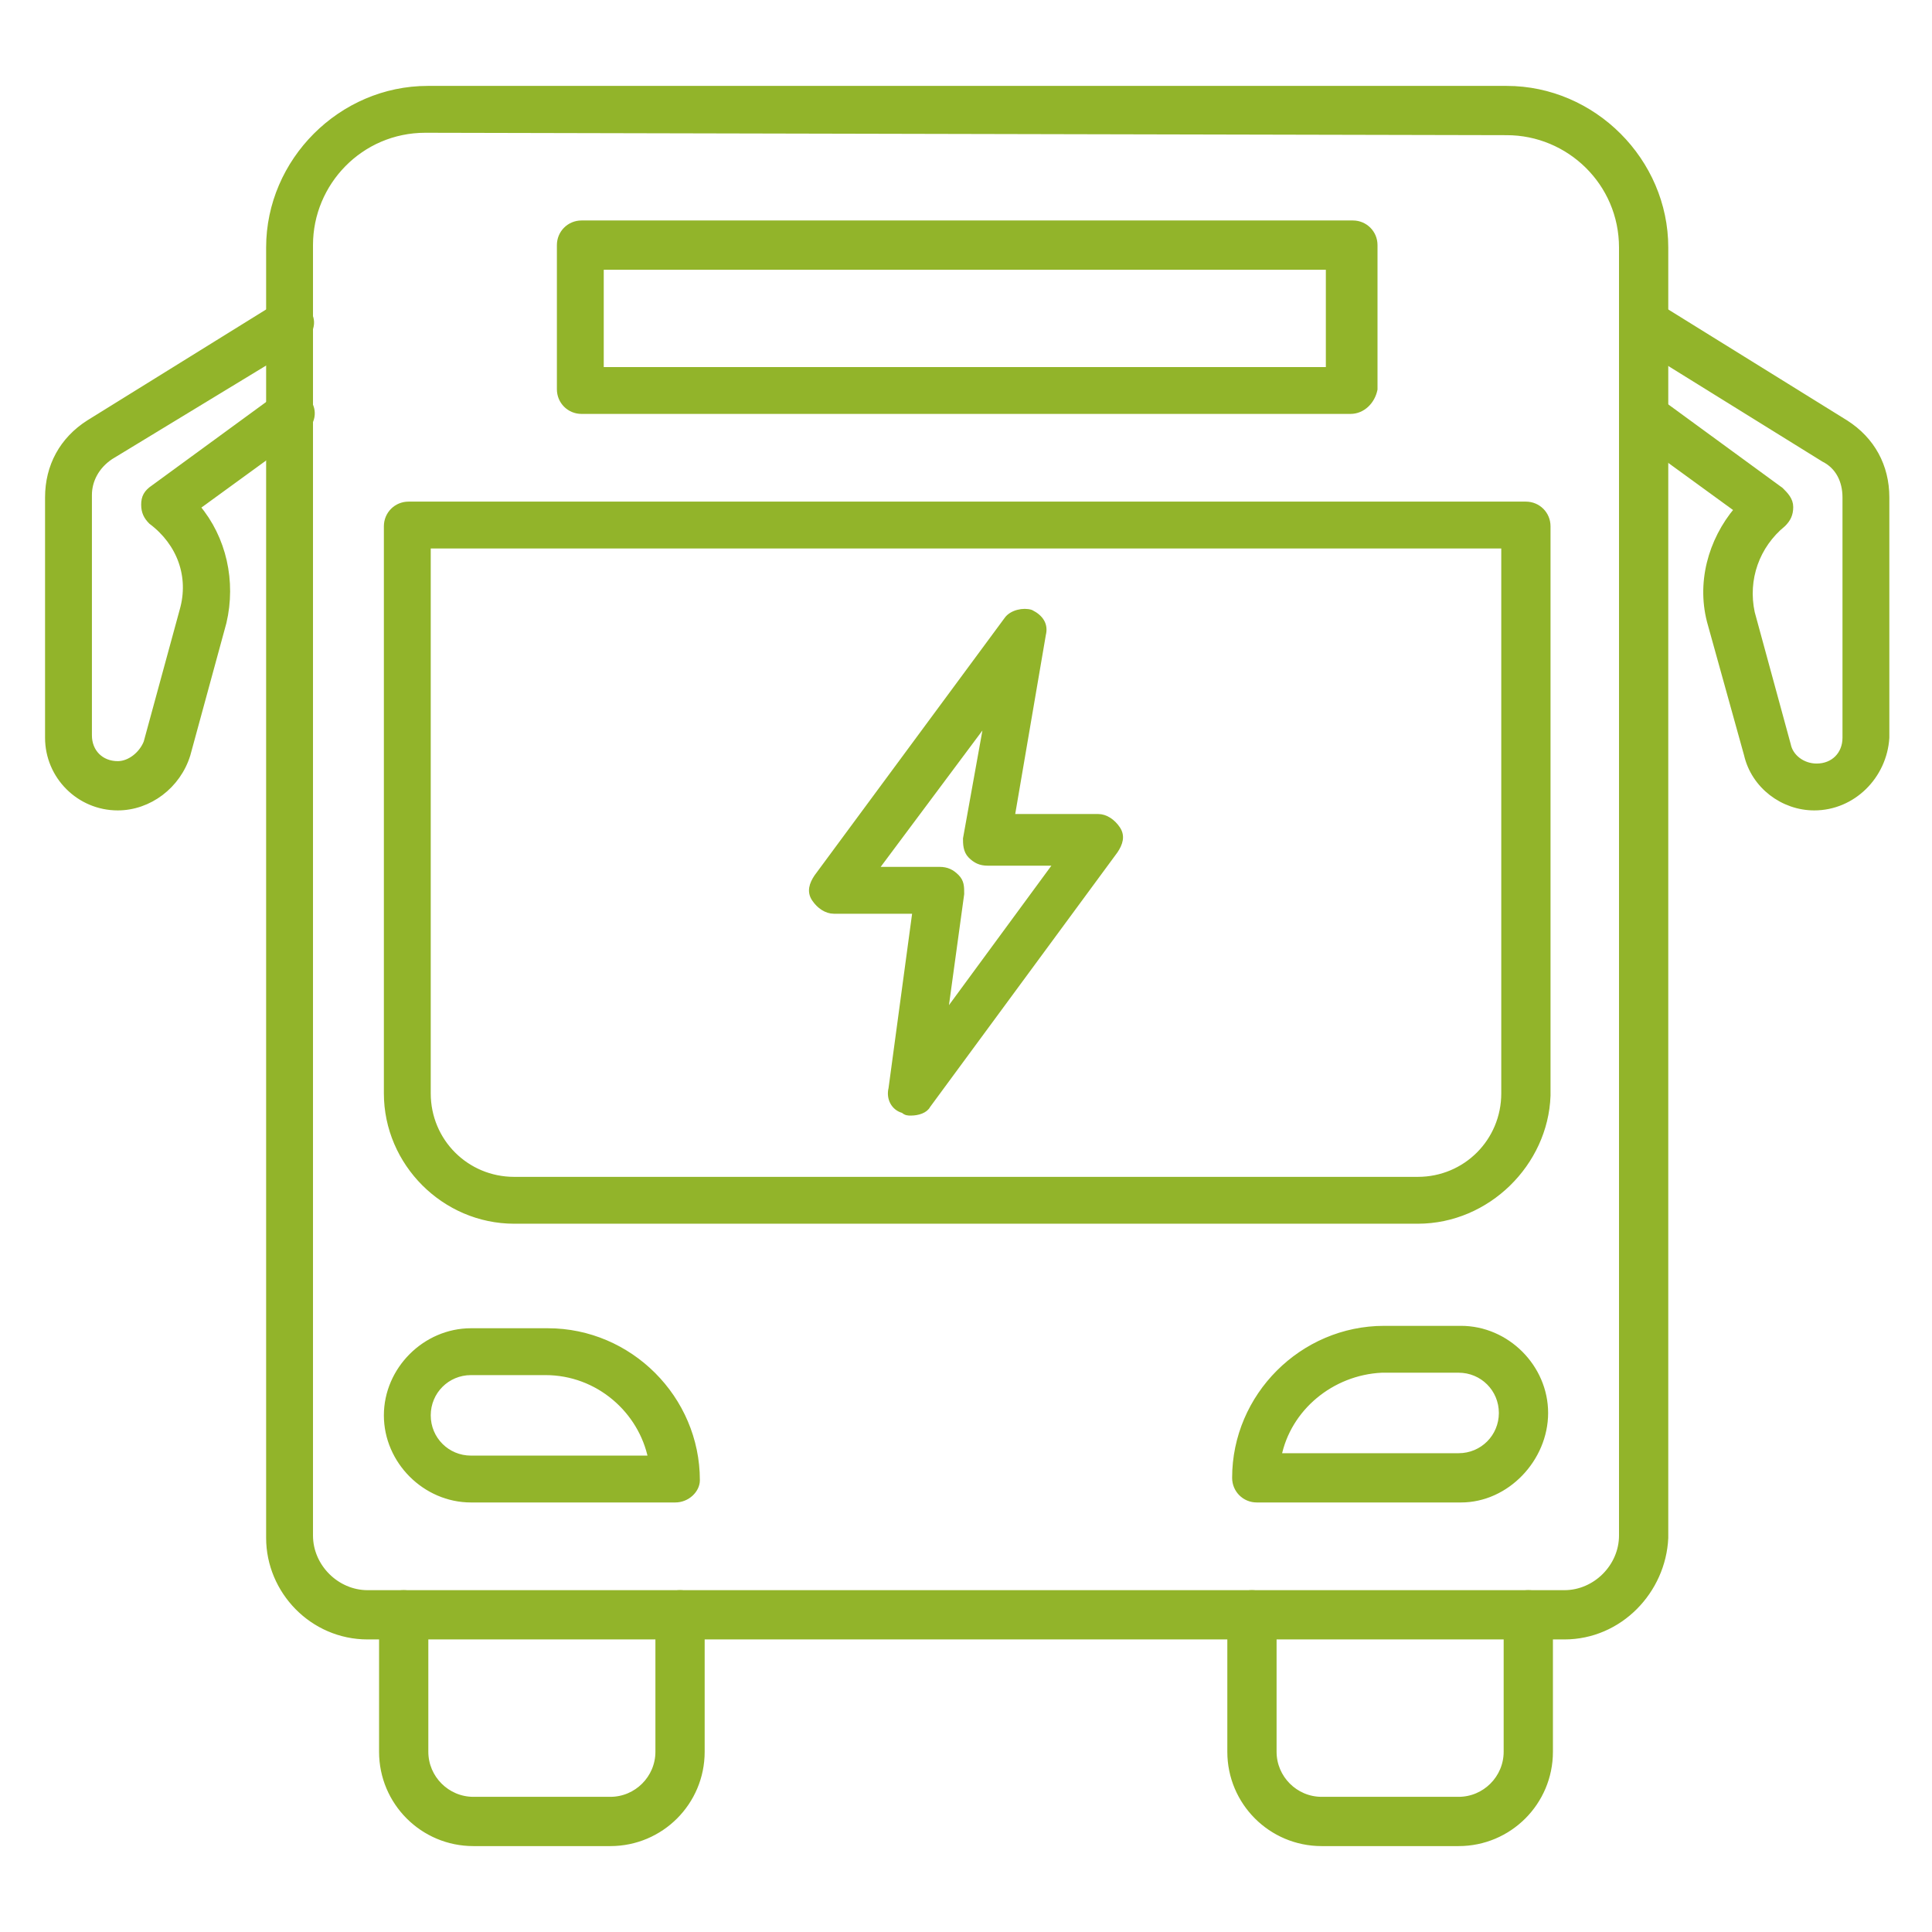 <?xml version="1.0" encoding="UTF-8"?>
<svg xmlns="http://www.w3.org/2000/svg" xmlns:xlink="http://www.w3.org/1999/xlink" version="1.1" x="0px" y="0px" viewBox="0 0 80.4 80.4" xml:space="preserve">
<g id="Ebene_2">
	<g>
		<path fill="#92B42A" stroke="#92B42A" stroke-width="0.25" stroke-miterlimit="10" d="M65.1,68.1H15.3c-2.3,0-4.1-1.9-4.1-4.1    V10.3c0-3.6,3-6.6,6.6-6.6h44.9c3.6,0,6.6,3,6.6,6.6v53.7C69.2,66.2,67.4,68.1,65.1,68.1L65.1,68.1z M17.7,5.4    c-2.7,0-4.8,2.2-4.8,4.8v53.7c0,1.3,1.1,2.4,2.4,2.4h49.8c1.3,0,2.4-1.1,2.4-2.4V10.3c0-2.7-2.2-4.8-4.8-4.8L17.7,5.4z"></path>
		<g>
			<path fill="#92B42A" stroke="#92B42A" stroke-width="0.25" stroke-miterlimit="10" d="M4.9,33.6c-1.6,0-2.9-1.3-2.9-2.9v-10     c0-1.3,0.6-2.4,1.7-3.1l7.9-4.9c0.4-0.3,0.9-0.1,1.2,0.3s0.1,0.9-0.3,1.2L4.6,19c-0.6,0.4-0.9,1-0.9,1.6v10     c0,0.7,0.5,1.2,1.2,1.2c0.5,0,1-0.4,1.2-0.9l1.5-5.5c0.4-1.4-0.1-2.8-1.3-3.7c-0.2-0.2-0.3-0.4-0.3-0.7c0-0.3,0.1-0.5,0.4-0.7     l5.2-3.8c0.4-0.3,0.9-0.2,1.2,0.2c0.3,0.4,0.2,0.9-0.2,1.2l-4.4,3.2c1.1,1.3,1.5,3.1,1.1,4.8l-1.5,5.5     C7.4,32.7,6.2,33.6,4.9,33.6z"></path>
		</g>
		<g>
			<path fill="#92B42A" stroke="#92B42A" stroke-width="0.25" stroke-miterlimit="10" d="M75.5,33.6c-1.3,0-2.5-0.9-2.8-2.2L71.2,26     c-0.5-1.7,0-3.5,1.1-4.8L67.9,18c-0.4-0.3-0.5-0.8-0.2-1.2c0.3-0.4,0.8-0.5,1.2-0.2l5.2,3.8c0.2,0.2,0.4,0.4,0.4,0.7     c0,0.3-0.1,0.5-0.3,0.7c-1.1,0.9-1.6,2.3-1.3,3.7l1.5,5.5c0.1,0.5,0.6,0.9,1.2,0.9c0.7,0,1.2-0.5,1.2-1.2v-10     c0-0.7-0.3-1.3-0.9-1.6l-7.9-4.9c-0.4-0.3-0.5-0.8-0.3-1.2s0.8-0.5,1.2-0.3l7.9,4.9c1.1,0.7,1.7,1.8,1.7,3.1v10     C78.4,32.3,77.1,33.6,75.5,33.6L75.5,33.6z"></path>
		</g>
		<g>
			<g>
				<path fill="#92B42A" stroke="#92B42A" stroke-width="0.25" stroke-miterlimit="10" d="M25.4,76.7h-5.7c-2.1,0-3.8-1.7-3.8-3.8      v-5.7c0-0.5,0.4-0.9,0.9-0.9c0.5,0,0.9,0.4,0.9,0.9v5.7c0,1.1,0.9,2,2,2h5.7c1.1,0,2-0.9,2-2v-5.7c0-0.5,0.4-0.9,0.9-0.9      c0.5,0,0.9,0.4,0.9,0.9v5.7C29.2,75,27.5,76.7,25.4,76.7z"></path>
			</g>
			<g>
				<path fill="#92B42A" stroke="#92B42A" stroke-width="0.25" stroke-miterlimit="10" d="M60.7,76.7H55c-2.1,0-3.8-1.7-3.8-3.8      v-5.7c0-0.5,0.4-0.9,0.9-0.9c0.5,0,0.9,0.4,0.9,0.9v5.7c0,1.1,0.9,2,2,2h5.7c1.1,0,2-0.9,2-2v-5.7c0-0.5,0.4-0.9,0.9-0.9      s0.9,0.4,0.9,0.9v5.7C64.5,75,62.8,76.7,60.7,76.7L60.7,76.7z"></path>
			</g>
		</g>
		<g>
			<path fill="#92B42A" stroke="#92B42A" stroke-width="0.25" stroke-miterlimit="10" d="M56.2,17.1H24.2c-0.5,0-0.9-0.4-0.9-0.9v-6     c0-0.5,0.4-0.9,0.9-0.9h32.1c0.5,0,0.9,0.4,0.9,0.9v6C57.1,16.7,56.7,17.1,56.2,17.1z M25,15.4h30.3v-4.3H25L25,15.4z"></path>
			<g>
				<path fill="#92B42A" stroke="#92B42A" stroke-width="0.25" stroke-miterlimit="10" d="M59,50.8H21.4c-2.9,0-5.3-2.4-5.3-5.3      V21.9c0-0.5,0.4-0.9,0.9-0.9h46.5c0.5,0,0.9,0.4,0.9,0.9v23.7C64.3,48.4,61.9,50.8,59,50.8z M17.8,22.7v22.8      c0,2,1.6,3.6,3.6,3.6H59c2,0,3.6-1.6,3.6-3.6V22.7H17.8z"></path>
			</g>
			<g>
				<path fill="#92B42A" stroke="#92B42A" stroke-width="0.25" stroke-miterlimit="10" d="M28.1,62.4h-8.5c-1.9,0-3.5-1.6-3.5-3.5      s1.6-3.5,3.5-3.5h3.2c3.4,0,6.2,2.8,6.2,6.2C29,62,28.6,62.4,28.1,62.4L28.1,62.4z M19.6,57.1c-1,0-1.8,0.8-1.8,1.8      s0.8,1.8,1.8,1.8h7.5c-0.4-2-2.2-3.6-4.4-3.6L19.6,57.1z"></path>
				<path fill="#92B42A" stroke="#92B42A" stroke-width="0.25" stroke-miterlimit="10" d="M60.8,62.4h-8.5c-0.5,0-0.9-0.4-0.9-0.9      c0-3.4,2.8-6.2,6.2-6.2h3.2c1.9,0,3.5,1.6,3.5,3.5S62.7,62.4,60.8,62.4z M53.2,60.6h7.5c1,0,1.8-0.8,1.8-1.8s-0.8-1.8-1.8-1.8      h-3.2C55.4,57.1,53.6,58.6,53.2,60.6L53.2,60.6z"></path>
			</g>
			<g>
				<path fill="#92B42A" stroke="#92B42A" stroke-width="0.25" stroke-miterlimit="10" d="M37.9,46.3c-0.1,0-0.2,0-0.3-0.1      c-0.4-0.1-0.6-0.5-0.5-0.9l1-7.4h-3.4c-0.3,0-0.6-0.2-0.8-0.5s-0.1-0.6,0.1-0.9l7.9-10.7c0.2-0.3,0.7-0.4,1-0.3      c0.4,0.2,0.6,0.5,0.5,0.9l-1.3,7.6h3.6c0.3,0,0.6,0.2,0.8,0.5s0.1,0.6-0.1,0.9L38.6,46C38.5,46.2,38.2,46.3,37.9,46.3L37.9,46.3      z M36.4,36.2h2.7c0.3,0,0.5,0.1,0.7,0.3c0.2,0.2,0.2,0.4,0.2,0.7l-0.7,5.1l4.7-6.4h-2.9c-0.3,0-0.5-0.1-0.7-0.3      s-0.2-0.5-0.2-0.7l0.9-5L36.4,36.2z"></path>
			</g>
		</g>
	</g>
</g>
<g id="Ebene_3" display="none">
	<g display="inline">
		<path fill="#92B42A" d="M6.9,56.5h1.5c0.6,5,5.2,8.5,10.2,7.8c4.1-0.5,7.3-3.7,7.8-7.8h28c0.7,5,5.2,8.5,10.2,7.8    c4.1-0.5,7.3-3.7,7.8-7.8h0.9c2.2,0,4.1-1.6,4.4-3.8c0.8-5.9,0.4-11.9-1.3-17.6C73,23.8,69.2,18.4,63.8,17    c-4.4-1.1-14-0.9-14.4-0.9c-4.8,0-7.6,2.5-7.6,6.7v5.4c-3.6,0.6-6.3,3.7-6.3,7.3v5.4c0,1.1,0.9,2,2,2H39v3.2    c0,0.7,0.5,1.2,1.2,1.2s1.2-0.5,1.2-1.2v-3.2h3.3v3.2c0,0.7,0.5,1.2,1.2,1.2s1.2-0.5,1.2-1.2v-3.2h1.4c1.1,0,2-0.9,2-2v-5.4    c0-3.7-2.7-6.8-6.3-7.3v-5.4c0-3.5,2.9-4.3,5.3-4.3c0.1,0,9.7-0.2,13.7,0.8c4.4,1.2,7.8,6.2,11,16.4c1.6,5.4,2,11.1,1.2,16.6    c-0.1,1-1,1.8-2.1,1.8h-0.9c-0.7-5-5.2-8.5-10.2-7.8c-4.1,0.5-7.3,3.7-7.8,7.8h-28c-0.6-5-5.2-8.5-10.2-7.8    c-4.1,0.5-7.3,3.7-7.8,7.8H6.9c-1.1,0-2-0.8-2.1-1.9c-0.5-3.1-0.3-6.3,0.6-9.3c1.5-3.2,7.7-7.2,9.9-8.4c0.1,0,0.1-0.1,0.2-0.1    c0.2-0.1,15.3-13,22.3-14.8c0.7-0.2,1.6-0.4,2.5-0.5c0.6-0.1,1.1-0.7,1-1.3c-0.1-0.6-0.7-1.1-1.3-1c0,0,0,0-0.1,0    c-1,0.2-1.9,0.3-2.7,0.5c-7.3,1.8-21.7,14-23.2,15.2c-1.1,0.6-8.9,5.1-10.9,9.4C2,44.8,2.1,49.3,2.5,52.5    C2.7,54.7,4.6,56.5,6.9,56.5L6.9,56.5z M48.1,35.5v5.1H37.9v-5.1c0-2.8,2.3-5.1,5.1-5.1C45.8,30.4,48.1,32.7,48.1,35.5z     M63.4,48.6c3.7,0,6.7,3,6.7,6.7s-3,6.7-6.7,6.7c-3.7,0-6.7-3-6.7-6.7C56.7,51.6,59.7,48.6,63.4,48.6z M17.4,48.6    c3.7,0,6.7,3,6.7,6.7c0,0,0,0,0,0.1s0,0,0,0.1c0,3.7-3.1,6.7-6.8,6.7c-3.7,0-6.7-3.1-6.7-6.8C10.7,51.5,13.7,48.6,17.4,48.6    L17.4,48.6z"></path>
	</g>
</g>
<g id="Ebene_4" display="none">
	<g display="inline">
		<g>
			<path fill="#92B42A" d="M23.4,21.2v14.6c0,0.6,0.5,1.1,1.1,1.1h5.1c0.6,0,1.1-0.5,1.1-1.1s-0.5-1.1-1.1-1.1h-4V21.2     c0-0.6-0.5-1.1-1.1-1.1S23.4,20.5,23.4,21.2L23.4,21.2z"></path>
			<path fill="#92B42A" d="M40.7,22.3c0.6,0,1.1-0.5,1.1-1.1S41.3,20,40.7,20h-6.2c-0.6,0-1.1,0.5-1.1,1.1v14.6     c0,0.6,0.5,1.1,1.1,1.1h6.2c0.6,0,1.1-0.5,1.1-1.1s-0.5-1.1-1.1-1.1h-5v-5h4.6c0.6,0,1.1-0.5,1.1-1.1c0-0.6-0.5-1.1-1.1-1.1h-4.6     v-5H40.7z"></path>
			<path fill="#92B42A" d="M45.4,36.9L45.4,36.9c0.1,0,3.1,0,4.3,0c2,0,3.8-1,5.1-2.6c1.2-1.5,1.8-3.6,1.8-5.8c0-5-2.8-8.4-7-8.4     h-4.1c-0.3,0-0.6,0.1-0.8,0.3c-0.2,0.2-0.3,0.5-0.3,0.8l0,14.6c0,0.3,0.1,0.6,0.3,0.8C44.8,36.8,45.1,36.9,45.4,36.9L45.4,36.9z      M49.5,22.3c2.3,0,4.8,1.6,4.8,6.2c0,3.6-1.9,6.1-4.7,6.1c-0.7,0-2.1,0-3.1,0l0-12.4L49.5,22.3z"></path>
			<path fill="#92B42A" d="M56.9,47c-1.4,1.3-2.9,2.4-4.5,3.3c-1.5,0.9-2.6,2.2-3.2,3.9l-2.8,8h-13l-2.8-8c-0.6-1.6-1.7-3-3.2-3.9     c-3.7-2.1-6.8-5.2-8.9-8.9c-2.2-3.8-3.4-8.1-3.4-12.5c0-7.1,3-13.8,8.3-18.5c0.5-0.4,0.5-1.1,0.1-1.6c-0.4-0.5-1.1-0.5-1.6-0.1     C16.3,13.8,13,21.2,13,28.9c0,4.8,1.3,9.5,3.7,13.7c2.4,4,5.7,7.4,9.8,9.7c1,0.6,1.8,1.5,2.2,2.6l2.5,7.3c-1.1,0.2-2,1.1-2,2.3     V67c0,1.3,1.1,2.3,2.3,2.3h0.1V72c-0.6,0-1.1,0.5-1.1,1.1c0,0.6,0.5,1.1,1.1,1.1h0.4l1.8,2.9c0.8,1.2,2.1,2,3.5,2h5.2     c1.4,0,2.8-0.7,3.5-2l1.8-2.9h0.4c0.6,0,1.1-0.5,1.1-1.1c0-0.6-0.5-1.1-1.1-1.1v-2.6h0.1c1.3,0,2.3-1.1,2.3-2.3v-2.4     c0-1.2-0.9-2.1-2-2.3l2.5-7.3c0.4-1.1,1.2-2.1,2.2-2.6c1.7-1,3.4-2.2,4.9-3.6c0.5-0.4,0.5-1.1,0.1-1.6C58,46.6,57.3,46.6,56.9,47     z M44.2,75.9c-0.4,0.6-1,0.9-1.6,0.9h-5.2c-0.7,0-1.3-0.3-1.6-0.9l-1.1-1.7h10.5L44.2,75.9z M48.6,67     C48.6,67.1,48.6,67.1,48.6,67l-6,0.1c-0.6,0-1.1,0.5-1.1,1.1s0.5,1.1,1.1,1.1h3.5V72H33.8v-2.6h3.5c0.6,0,1.1-0.5,1.1-1.1     s-0.5-1.1-1.1-1.1h-5.9c0,0-0.1,0-0.1-0.1v-2.4c0,0,0-0.1,0.1-0.1h17.1c0,0,0.1,0,0.1,0.1L48.6,67z"></path>
			<path fill="#92B42A" d="M40,1.9c-4.7,0-9.4,1.2-13.5,3.6c-0.5,0.3-0.7,1-0.4,1.5c0.3,0.5,1,0.7,1.5,0.4c3.7-2.1,8-3.3,12.3-3.3     c13.7,0,24.8,11.1,24.8,24.8c0,5.2-1.6,10.1-4.6,14.3c-0.4,0.5-0.2,1.2,0.3,1.6c0.2,0.1,0.4,0.2,0.7,0.2c0.4,0,0.7-0.2,0.9-0.5     c3.3-4.6,5-10,5-15.6C67,14,54.9,1.9,40,1.9L40,1.9z"></path>
			<path fill="#92B42A" d="M10.4,28.9c0-0.6-0.5-1.1-1.1-1.1H2.5c-0.6,0-1.1,0.5-1.1,1.1s0.5,1.1,1.1,1.1h6.7     C9.9,30.1,10.4,29.5,10.4,28.9z"></path>
			<path fill="#92B42A" d="M5.9,20.9l4.1,1.1c0.1,0,0.2,0,0.3,0c0.5,0,1-0.3,1.1-0.8c0.2-0.6-0.2-1.2-0.8-1.4l-4.1-1.1     c-0.6-0.2-1.2,0.2-1.4,0.8C4.9,20.2,5.3,20.8,5.9,20.9z"></path>
			<path fill="#92B42A" d="M7,11.2l5.8,3.4c0.2,0.1,0.4,0.2,0.6,0.2c0.4,0,0.8-0.2,1-0.6c0.3-0.5,0.1-1.2-0.4-1.5L8.1,9.2     C7.6,8.9,6.9,9.1,6.6,9.6C6.3,10.2,6.4,10.9,7,11.2z"></path>
			<path fill="#92B42A" d="M10.6,38c0.6-0.2,1-0.8,0.8-1.4s-0.8-1-1.4-0.8l-4.1,1.1c-0.6,0.2-1,0.8-0.8,1.4c0.1,0.5,0.6,0.8,1.1,0.8     c0.1,0,0.2,0,0.3,0L10.6,38z"></path>
			<path fill="#92B42A" d="M12.8,43.3L7,46.7c-0.5,0.3-0.7,1-0.4,1.5c0.2,0.4,0.6,0.6,1,0.6c0.2,0,0.4,0,0.6-0.2l5.8-3.4     c0.5-0.3,0.7-1,0.4-1.5C14,43.2,13.3,43,12.8,43.3z"></path>
			<path fill="#92B42A" d="M77.5,27.8h-6.7c-0.6,0-1.1,0.5-1.1,1.1s0.5,1.1,1.1,1.1h6.7c0.6,0,1.1-0.5,1.1-1.1S78.1,27.8,77.5,27.8z     "></path>
			<path fill="#92B42A" d="M69.4,19.9c-0.6,0.2-1,0.8-0.8,1.4c0.1,0.5,0.6,0.8,1.1,0.8c0.1,0,0.2,0,0.3,0l4.1-1.1     c0.6-0.2,1-0.8,0.8-1.4c-0.2-0.6-0.8-1-1.4-0.8L69.4,19.9z"></path>
			<path fill="#92B42A" d="M66.6,14.7c0.2,0,0.4,0,0.6-0.2l5.8-3.4c0.5-0.3,0.7-1,0.4-1.5c-0.3-0.5-1-0.7-1.5-0.4l-5.8,3.4     c-0.5,0.3-0.7,1-0.4,1.5C65.9,14.5,66.3,14.7,66.6,14.7L66.6,14.7z"></path>
			<path fill="#92B42A" d="M74.1,36.9L70,35.8c-0.6-0.2-1.2,0.2-1.4,0.8c-0.2,0.6,0.2,1.2,0.8,1.4l4.1,1.1c0.1,0,0.2,0,0.3,0     c0.5,0,1-0.3,1.1-0.8C75.1,37.7,74.7,37.1,74.1,36.9L74.1,36.9z"></path>
			<path fill="#92B42A" d="M73,46.7l-5.8-3.4c-0.5-0.3-1.2-0.1-1.5,0.4c-0.3,0.5-0.1,1.2,0.4,1.5l5.8,3.4c0.2,0.1,0.4,0.2,0.6,0.2     c0.4,0,0.8-0.2,1-0.6C73.7,47.7,73.6,47,73,46.7L73,46.7z"></path>
		</g>
	</g>
</g>
<g id="Ebene_5" display="none">
	<g display="inline">
		<path fill="#92B42A" d="M33.5,16.4c-2.4-2.4-6-3.7-10.6-3.8c-4.2-0.1-8.3,0.7-12.2,2.4c-0.6,0.2-0.8,0.9-0.6,1.5    c0.1,0.2,0.3,0.4,0.5,0.5c2.4,1.4,4.2,3.5,5.2,6.1c0.3,0.7,0.5,1.4,0.7,2.1c0.2,0.6,0.3,1.1,0.5,1.7c0.3,0.9,0.7,1.8,1.2,2.6    c1.7,2.6,4.6,4.1,7.8,4.1c3.4,0,6.5-1.6,8.5-4.2c1.5,1.4,2.8,2.9,3.9,4.6c0.1,0.2,0.2,0.3,0.3,0.4c1.4,2.1,2.3,4.4,2.8,6.8    c1.1,5.8-0.9,12.1-6.1,18.7c-2.7-4.1-8.2-5.4-12.4-2.9l-8.8,5.3c-0.5,0.3-0.7,1-0.4,1.5l1.8,3l-4.3,2.6c-0.5,0.3-0.7,1-0.4,1.5    s1,0.7,1.5,0.4c0,0,0,0,0,0l4.3-2.6l3.6,6l-4.3,2.6c-0.5,0.3-0.7,1-0.4,1.5c0.3,0.5,1,0.7,1.5,0.4c0,0,0,0,0,0l4.3-2.6l1.8,3    c0.3,0.5,1,0.7,1.5,0.4h0l8.8-5.3c4.4-2.6,5.8-8.2,3.2-12.6l-0.1-0.2c6-7.3,8.3-14.4,7-21.1c-0.5-2.7-1.6-5.3-3.1-7.6    c0.2-2.8,0.8-5.6,1.6-8.3c2.4,1.8,5.3,2.8,8.2,2.9c0.1,0,0.2,0,0.2,0c4.6,0,8.6-2.3,10.7-6.2c0.6-1.1,1-2.3,1.3-3.5    c0.2-0.8,0.3-1.5,0.5-2.3c0.2-1,0.4-2,0.6-2.9c1-3.6,3.2-6.7,6.2-8.8c0.5-0.4,0.6-1,0.3-1.5c-0.1-0.2-0.3-0.3-0.6-0.4    C64.4,0.5,58.9,0,53.5,0.5c-6,0.6-10.6,2.8-13.3,6.2c-3.2,4-3.8,9.4-1.5,14c0.5,0.9,1,1.8,1.7,2.6c-0.8,2.4-1.4,4.8-1.7,7.3    c-0.9-1.1-1.9-2.2-3-3.2c0-0.1,0-0.1,0.1-0.2C37.1,23.5,36.2,19.3,33.5,16.4L33.5,16.4z M32.4,72.8l-7.9,4.7L18,66.6l-1.8-3    l7.9-4.7c3.3-2,7.6-0.9,9.6,2.4l1.1,1.9C36.8,66.5,35.7,70.8,32.4,72.8L32.4,72.8z M41.9,8.1c3-3.7,8.1-4.9,11.8-5.3    c1.3-0.1,2.6-0.2,3.9-0.2c3.1,0,6.3,0.4,9.3,1.2C64.4,6,62.5,9,61.6,12.4c-0.3,1-0.5,2.1-0.7,3.1c-0.1,0.8-0.3,1.5-0.4,2.2    c-0.2,1-0.6,2-1,2.9c-1.7,3.2-5,5-8.8,5c-0.1,0-0.1,0-0.2,0c-2.8,0-5.4-1.1-7.5-2.9c0.1-0.2,0.1-0.3,0.2-0.5    c3.1-7.7,8.2-12.3,15.2-13.8c0.6-0.1,1-0.7,0.9-1.3s-0.7-1-1.3-0.9c0,0,0,0,0,0c-7.5,1.6-13.2,6.7-16.6,14.6    c-0.2-0.4-0.5-0.7-0.7-1.1C38.8,16,39.3,11.3,41.9,8.1L41.9,8.1z M22.5,18.2c-0.5-0.3-1.2-0.1-1.5,0.5c-0.3,0.5-0.1,1.2,0.5,1.5    c4.6,2.4,8.3,5,11.4,7.6c-1.3,1.9-3.5,3.2-6,3.5c-2.8,0.3-5.4-0.8-6.9-3c-0.4-0.6-0.7-1.3-1-2.1c-0.2-0.5-0.3-1-0.5-1.6    c-0.2-0.8-0.4-1.5-0.7-2.3c-0.9-2.3-2.4-4.4-4.3-6c3-1,6.2-1.5,9.3-1.5c2.8,0,6.6,0.6,9.1,3.1c1.9,2,2.7,5.1,1.9,7.8    C30.7,23.1,26.9,20.6,22.5,18.2z"></path>
	</g>
</g>
</svg>

